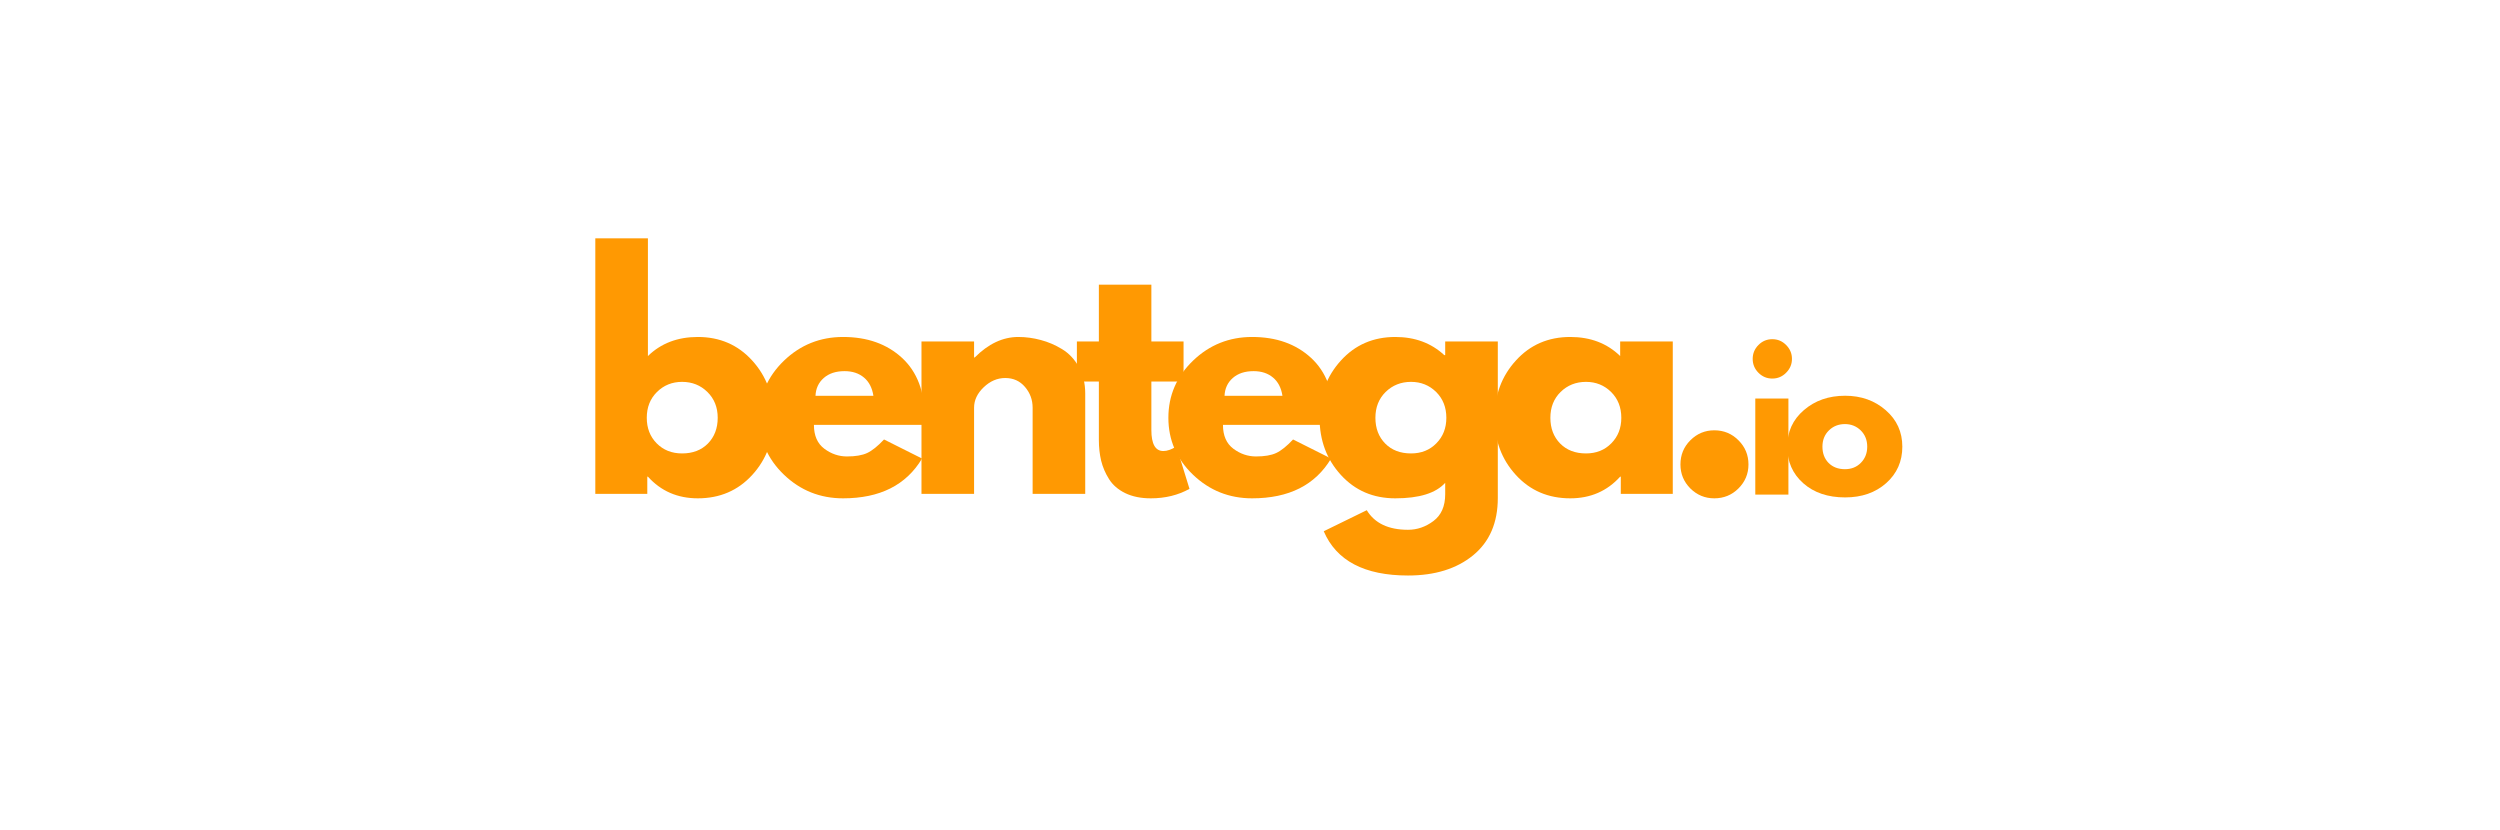 <svg xmlns="http://www.w3.org/2000/svg" xmlns:xlink="http://www.w3.org/1999/xlink" width="500" zoomAndPan="magnify" viewBox="0 0 375 124.5" height="166" preserveAspectRatio="xMidYMid meet" version="1.0"><defs><g/></defs><g fill="#ff9902" fill-opacity="1"><g transform="translate(86.625, 74.077)"><g><path d="M 26.203 -20 C 28.336 -17.656 29.406 -14.789 29.406 -11.406 C 29.406 -8.02 28.336 -5.16 26.203 -2.828 C 24.066 -0.492 21.348 0.672 18.047 0.672 C 15.016 0.672 12.52 -0.41 10.562 -2.578 L 10.469 -2.578 L 10.469 0 L 2.672 0 L 2.672 -38.328 L 10.562 -38.328 L 10.562 -20.672 C 12.52 -22.578 15.016 -23.531 18.047 -23.531 C 21.348 -23.531 24.066 -22.352 26.203 -20 Z M 19.562 -7.547 C 20.539 -8.547 21.031 -9.832 21.031 -11.406 C 21.031 -12.977 20.516 -14.27 19.484 -15.281 C 18.461 -16.289 17.195 -16.797 15.688 -16.797 C 14.195 -16.797 12.941 -16.289 11.922 -15.281 C 10.898 -14.27 10.391 -12.977 10.391 -11.406 C 10.391 -9.863 10.883 -8.586 11.875 -7.578 C 12.875 -6.566 14.145 -6.062 15.688 -6.062 C 17.289 -6.062 18.582 -6.555 19.562 -7.547 Z M 19.562 -7.547 "/></g></g></g><g fill="#ff9902" fill-opacity="1"><g transform="translate(112.87, 74.077)"><g><path d="M 25.797 -10.344 L 9.219 -10.344 C 9.219 -8.738 9.738 -7.547 10.781 -6.766 C 11.82 -5.992 12.953 -5.609 14.172 -5.609 C 15.453 -5.609 16.461 -5.781 17.203 -6.125 C 17.941 -6.469 18.785 -7.145 19.734 -8.156 L 25.438 -5.297 C 23.062 -1.316 19.113 0.672 13.594 0.672 C 10.145 0.672 7.188 -0.508 4.719 -2.875 C 2.258 -5.238 1.031 -8.082 1.031 -11.406 C 1.031 -14.738 2.258 -17.594 4.719 -19.969 C 7.188 -22.344 10.145 -23.531 13.594 -23.531 C 17.219 -23.531 20.164 -22.484 22.438 -20.391 C 24.707 -18.297 25.844 -15.301 25.844 -11.406 C 25.844 -10.875 25.828 -10.52 25.797 -10.344 Z M 9.453 -14.703 L 18.141 -14.703 C 17.961 -15.891 17.492 -16.801 16.734 -17.438 C 15.973 -18.082 15 -18.406 13.812 -18.406 C 12.508 -18.406 11.469 -18.062 10.688 -17.375 C 9.914 -16.695 9.504 -15.805 9.453 -14.703 Z M 9.453 -14.703 "/></g></g></g><g fill="#ff9902" fill-opacity="1"><g transform="translate(135.55, 74.077)"><g><path d="M 2.672 0 L 2.672 -22.859 L 10.562 -22.859 L 10.562 -20.453 L 10.656 -20.453 C 12.695 -22.504 14.879 -23.531 17.203 -23.531 C 18.328 -23.531 19.445 -23.379 20.562 -23.078 C 21.676 -22.785 22.742 -22.328 23.766 -21.703 C 24.797 -21.078 25.629 -20.191 26.266 -19.047 C 26.91 -17.898 27.234 -16.57 27.234 -15.062 L 27.234 0 L 19.344 0 L 19.344 -12.922 C 19.344 -14.109 18.961 -15.145 18.203 -16.031 C 17.441 -16.926 16.453 -17.375 15.234 -17.375 C 14.047 -17.375 12.969 -16.91 12 -15.984 C 11.039 -15.066 10.562 -14.047 10.562 -12.922 L 10.562 0 Z M 2.672 0 "/></g></g></g><g fill="#ff9902" fill-opacity="1"><g transform="translate(160.814, 74.077)"><g><path d="M 4.016 -22.859 L 4.016 -31.375 L 11.891 -31.375 L 11.891 -22.859 L 16.719 -22.859 L 16.719 -16.844 L 11.891 -16.844 L 11.891 -9.578 C 11.891 -7.473 12.488 -6.422 13.688 -6.422 C 13.977 -6.422 14.285 -6.477 14.609 -6.594 C 14.941 -6.719 15.195 -6.836 15.375 -6.953 L 15.641 -7.125 L 17.609 -0.75 C 15.91 0.195 13.977 0.672 11.812 0.672 C 10.32 0.672 9.039 0.41 7.969 -0.109 C 6.906 -0.629 6.098 -1.328 5.547 -2.203 C 4.992 -3.078 4.598 -4 4.359 -4.969 C 4.129 -5.938 4.016 -6.969 4.016 -8.062 L 4.016 -16.844 L 0.719 -16.844 L 0.719 -22.859 Z M 4.016 -22.859 "/></g></g></g><g fill="#ff9902" fill-opacity="1"><g transform="translate(174.226, 74.077)"><g><path d="M 25.797 -10.344 L 9.219 -10.344 C 9.219 -8.738 9.738 -7.547 10.781 -6.766 C 11.82 -5.992 12.953 -5.609 14.172 -5.609 C 15.453 -5.609 16.461 -5.781 17.203 -6.125 C 17.941 -6.469 18.785 -7.145 19.734 -8.156 L 25.438 -5.297 C 23.062 -1.316 19.113 0.672 13.594 0.672 C 10.145 0.672 7.188 -0.508 4.719 -2.875 C 2.258 -5.238 1.031 -8.082 1.031 -11.406 C 1.031 -14.738 2.258 -17.594 4.719 -19.969 C 7.188 -22.344 10.145 -23.531 13.594 -23.531 C 17.219 -23.531 20.164 -22.484 22.438 -20.391 C 24.707 -18.297 25.844 -15.301 25.844 -11.406 C 25.844 -10.875 25.828 -10.52 25.797 -10.344 Z M 9.453 -14.703 L 18.141 -14.703 C 17.961 -15.891 17.492 -16.801 16.734 -17.438 C 15.973 -18.082 15 -18.406 13.812 -18.406 C 12.508 -18.406 11.469 -18.062 10.688 -17.375 C 9.914 -16.695 9.504 -15.805 9.453 -14.703 Z M 9.453 -14.703 "/></g></g></g><g fill="#ff9902" fill-opacity="1"><g transform="translate(196.905, 74.077)"><g><path d="M 1.656 5.609 L 8.109 2.453 C 9.297 4.41 11.359 5.391 14.297 5.391 C 15.672 5.391 16.941 4.953 18.109 4.078 C 19.285 3.203 19.875 1.859 19.875 0.047 L 19.875 -1.656 C 18.477 -0.102 15.984 0.672 12.391 0.672 C 9.086 0.672 6.367 -0.492 4.234 -2.828 C 2.098 -5.16 1.031 -8.02 1.031 -11.406 C 1.031 -14.789 2.098 -17.656 4.234 -20 C 6.367 -22.352 9.086 -23.531 12.391 -23.531 C 15.328 -23.531 17.773 -22.625 19.734 -20.812 L 19.875 -20.812 L 19.875 -22.859 L 27.766 -22.859 L 27.766 0.625 C 27.766 4.332 26.531 7.195 24.062 9.219 C 21.594 11.238 18.336 12.25 14.297 12.25 C 7.766 12.25 3.551 10.035 1.656 5.609 Z M 10.938 -15.281 C 9.914 -14.27 9.406 -12.977 9.406 -11.406 C 9.406 -9.832 9.895 -8.547 10.875 -7.547 C 11.852 -6.555 13.145 -6.062 14.75 -6.062 C 16.289 -6.062 17.555 -6.566 18.547 -7.578 C 19.547 -8.586 20.047 -9.863 20.047 -11.406 C 20.047 -12.977 19.535 -14.27 18.516 -15.281 C 17.492 -16.289 16.238 -16.797 14.75 -16.797 C 13.238 -16.797 11.969 -16.289 10.938 -15.281 Z M 10.938 -15.281 "/></g></g></g><g fill="#ff9902" fill-opacity="1"><g transform="translate(223.15, 74.077)"><g><path d="M 4.234 -2.828 C 2.098 -5.16 1.031 -8.02 1.031 -11.406 C 1.031 -14.789 2.098 -17.656 4.234 -20 C 6.367 -22.352 9.086 -23.531 12.391 -23.531 C 15.422 -23.531 17.914 -22.578 19.875 -20.672 L 19.875 -22.859 L 27.766 -22.859 L 27.766 0 L 19.969 0 L 19.969 -2.578 L 19.875 -2.578 C 17.914 -0.41 15.422 0.672 12.391 0.672 C 9.086 0.672 6.367 -0.492 4.234 -2.828 Z M 10.938 -15.281 C 9.914 -14.27 9.406 -12.977 9.406 -11.406 C 9.406 -9.832 9.895 -8.547 10.875 -7.547 C 11.852 -6.555 13.145 -6.062 14.75 -6.062 C 16.289 -6.062 17.555 -6.566 18.547 -7.578 C 19.547 -8.586 20.047 -9.863 20.047 -11.406 C 20.047 -12.977 19.535 -14.27 18.516 -15.281 C 17.492 -16.289 16.238 -16.797 14.75 -16.797 C 13.238 -16.797 11.969 -16.289 10.938 -15.281 Z M 10.938 -15.281 "/></g></g></g><g fill="#ff9902" fill-opacity="1"><g transform="translate(249.395, 74.077)"><g><path d="M 7.75 -9.531 C 9.176 -9.531 10.383 -9.031 11.375 -8.031 C 12.375 -7.039 12.875 -5.832 12.875 -4.406 C 12.875 -3.008 12.375 -1.812 11.375 -0.812 C 10.383 0.176 9.176 0.672 7.75 0.672 C 6.352 0.672 5.156 0.176 4.156 -0.812 C 3.164 -1.812 2.672 -3.008 2.672 -4.406 C 2.672 -5.832 3.164 -7.039 4.156 -8.031 C 5.156 -9.031 6.352 -9.531 7.75 -9.531 Z M 7.75 -9.531 "/></g></g></g><g fill="#ff9902" fill-opacity="1"><g transform="translate(261.606, 74.19)"><g><path d="M 2.156 -22.438 C 2.738 -23.02 3.43 -23.312 4.234 -23.312 C 5.047 -23.312 5.738 -23.02 6.312 -22.438 C 6.895 -21.852 7.188 -21.16 7.188 -20.359 C 7.188 -19.555 6.895 -18.863 6.312 -18.281 C 5.738 -17.695 5.047 -17.406 4.234 -17.406 C 3.43 -17.406 2.738 -17.695 2.156 -18.281 C 1.582 -18.863 1.297 -19.555 1.297 -20.359 C 1.297 -21.16 1.582 -21.852 2.156 -22.438 Z M 1.688 -14.406 L 1.688 0 L 6.656 0 L 6.656 -14.406 Z M 1.688 -14.406 "/></g></g></g><g fill="#ff9902" fill-opacity="1"><g transform="translate(267.443, 74.19)"><g><path d="M 3.047 -1.703 C 1.441 -3.129 0.641 -4.957 0.641 -7.188 C 0.641 -9.414 1.473 -11.242 3.141 -12.672 C 4.805 -14.109 6.867 -14.828 9.328 -14.828 C 11.734 -14.828 13.766 -14.102 15.422 -12.656 C 17.078 -11.219 17.906 -9.395 17.906 -7.188 C 17.906 -4.977 17.098 -3.156 15.484 -1.719 C 13.867 -0.289 11.816 0.422 9.328 0.422 C 6.742 0.422 4.648 -0.285 3.047 -1.703 Z M 6.891 -9.625 C 6.242 -8.988 5.922 -8.176 5.922 -7.188 C 5.922 -6.195 6.227 -5.383 6.844 -4.75 C 7.469 -4.125 8.285 -3.812 9.297 -3.812 C 10.266 -3.812 11.062 -4.129 11.688 -4.766 C 12.32 -5.41 12.641 -6.219 12.641 -7.188 C 12.641 -8.176 12.316 -8.988 11.672 -9.625 C 11.023 -10.258 10.234 -10.578 9.297 -10.578 C 8.336 -10.578 7.535 -10.258 6.891 -9.625 Z M 6.891 -9.625 "/></g></g></g></svg>
